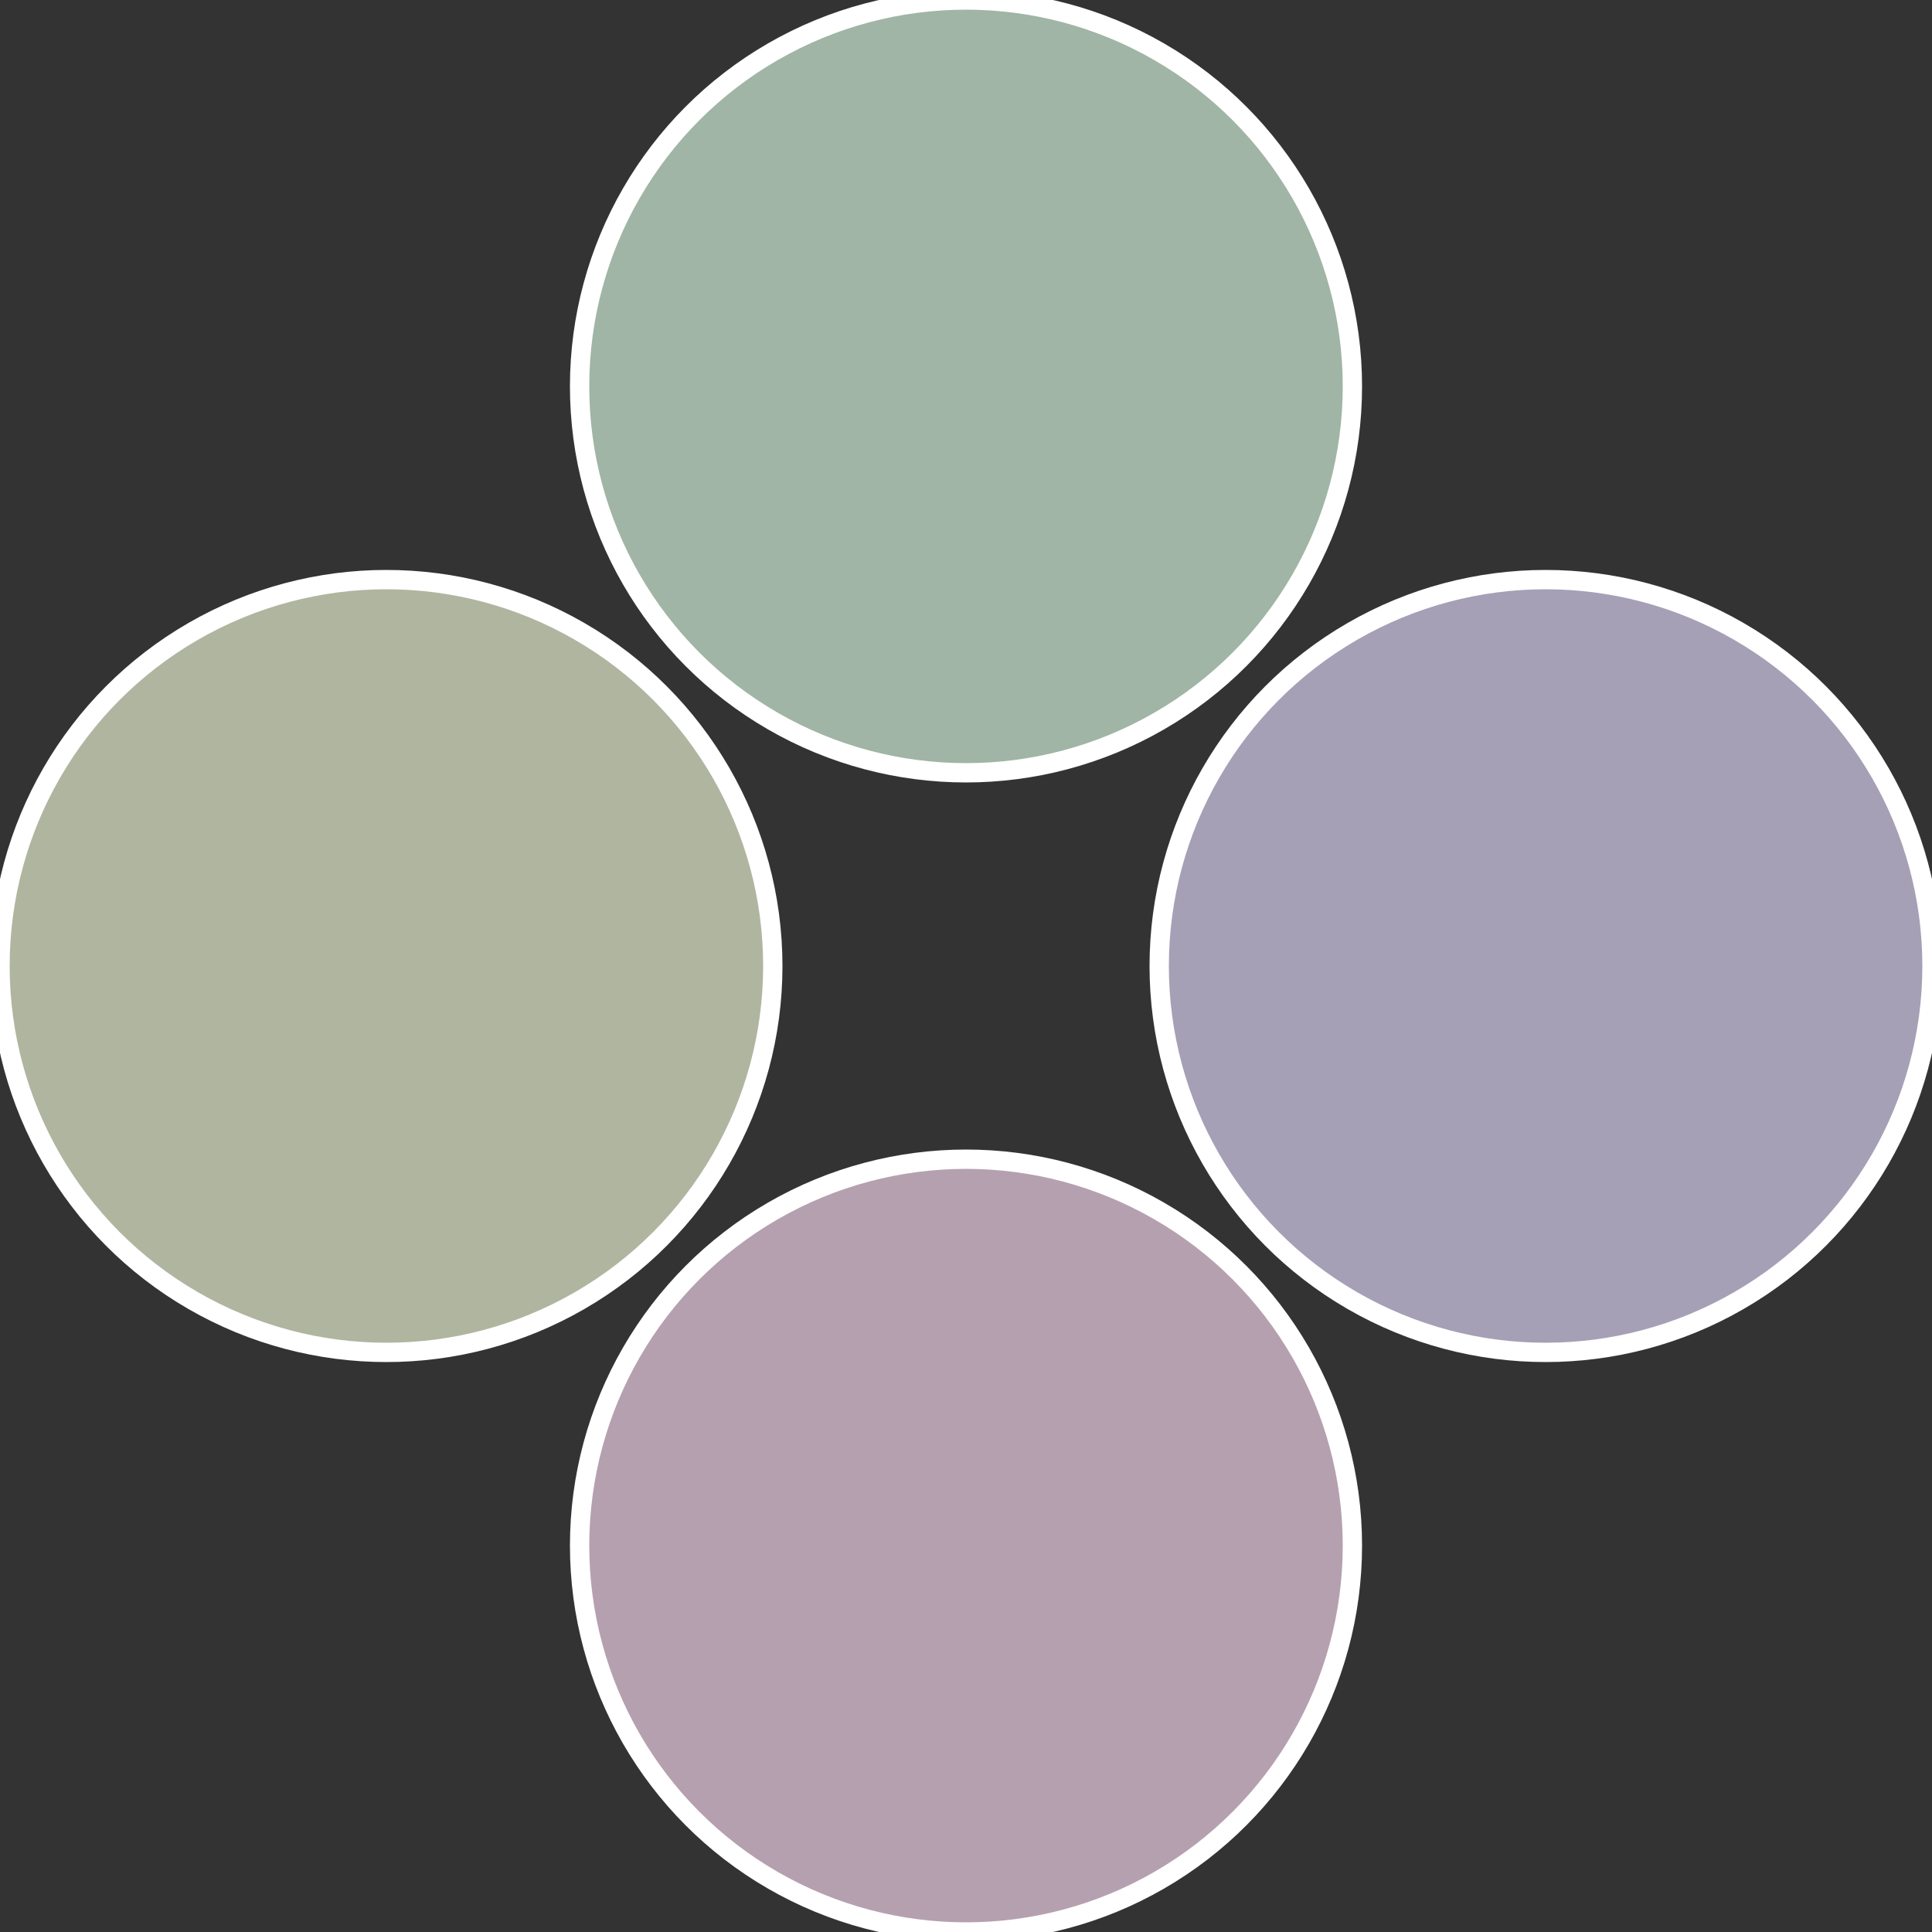 <?xml version="1.0" standalone="no"?>
<svg width="500" height="500" viewBox="-1 -1 2 2" xmlns="http://www.w3.org/2000/svg">
 
                <rect x="-1" y="-1" width="2" height="2" fill="#333333" stroke="none"/>
 
                <circle cx="0.6" cy="0" r="0.4" fill="#a5a0b5" stroke="#fff" stroke-width="1%" />
             
                <circle cx="3.6739403974421E-17" cy="0.6" r="0.4" fill="#b5a0b0" stroke="#fff" stroke-width="1%" />
             
                <circle cx="-0.6" cy="7.3478807948841E-17" r="0.4" fill="#b0b5a0" stroke="#fff" stroke-width="1%" />
             
                <circle cx="-1.1021821192326E-16" cy="-0.6" r="0.4" fill="#a0b5a5" stroke="#fff" stroke-width="1%" />
            </svg>
